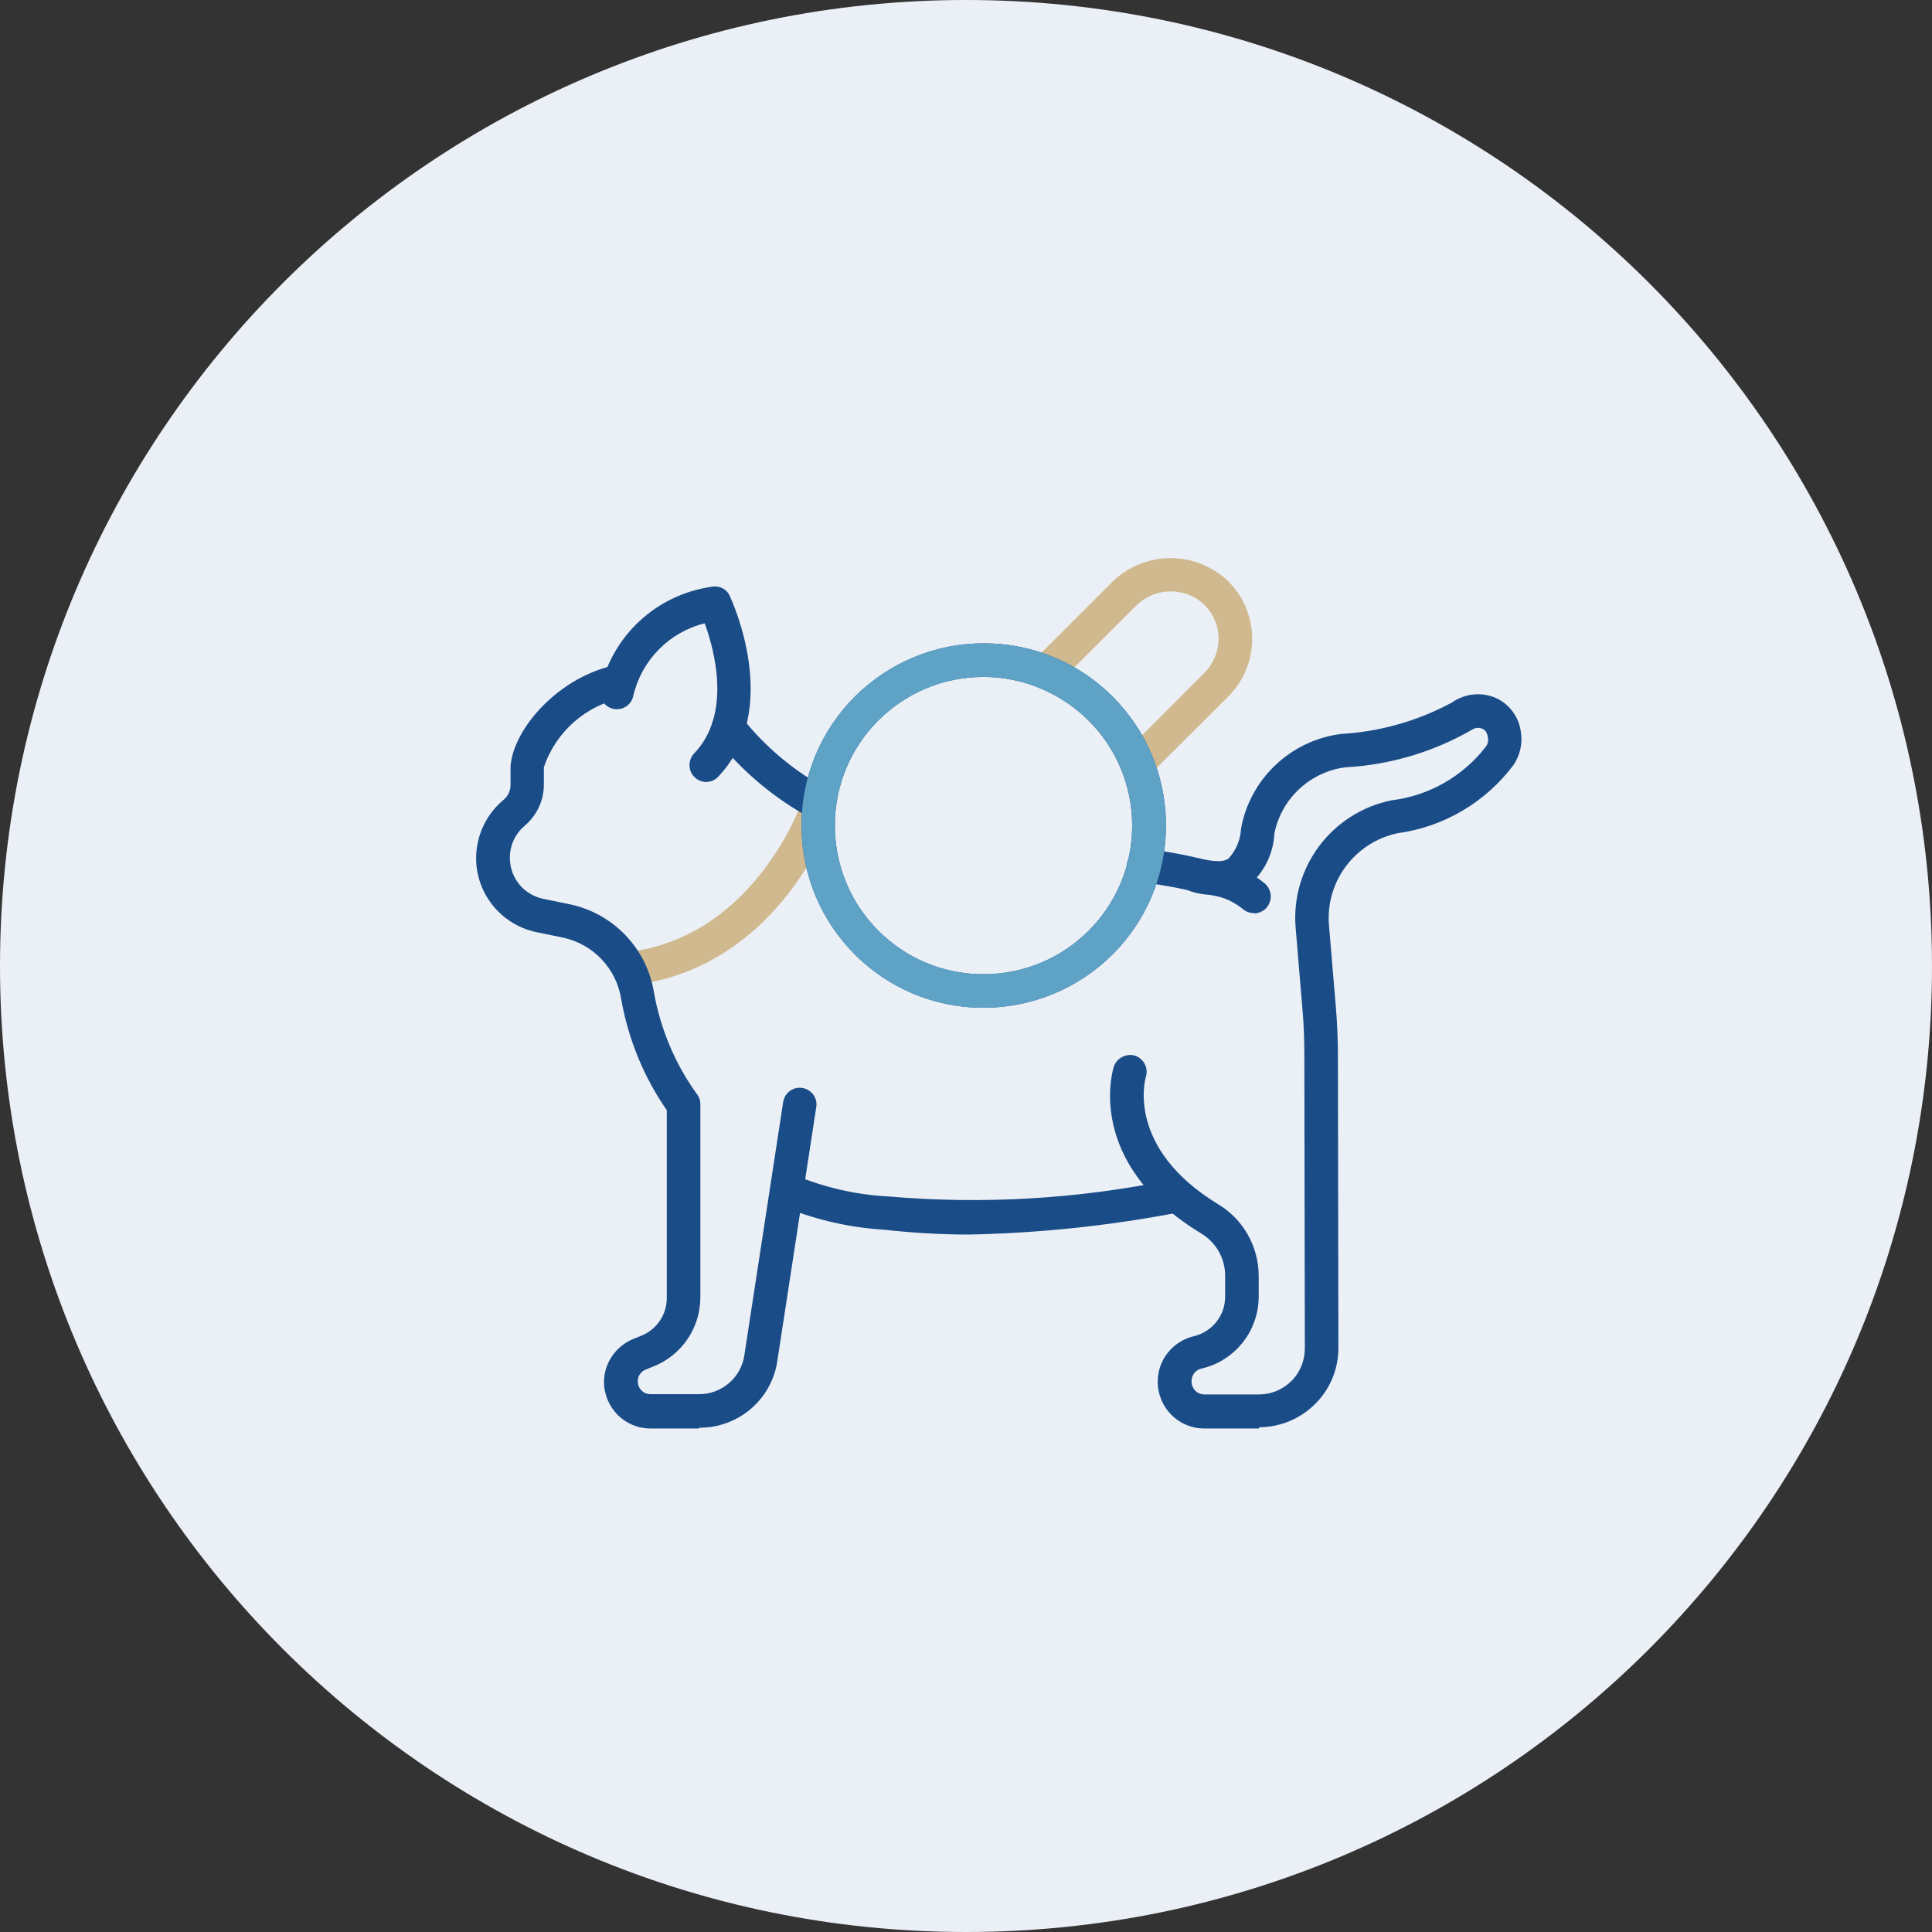 <?xml version="1.0" encoding="UTF-8"?><svg id="_レイヤー_2" xmlns="http://www.w3.org/2000/svg" viewBox="0 0 80 80"><rect x="0" y="0" width="80" height="80" fill="#333333" stroke="none"/><defs><style>.cls-1{fill:#5ea2c6;}.cls-1,.cls-2,.cls-3,.cls-4{stroke-width:0px;}.cls-2{fill:#1a4c88;}.cls-3{fill:#d0b98e;}.cls-4{fill:#ebf0f6;}</style></defs><g id="_レイヤー_1-2"><path id="_パス_546" class="cls-4" d="M80,40c0,22.09-17.91,40-40,40S0,62.09,0,40,17.91,0,40,0s40,17.91,40,40"/><path id="_パス_547" class="cls-2" d="M29.25,32.38c-.18,0-.36-.07-.49-.2-.27-.26-.28-.7-.02-.98,1.56-1.62.85-4.27.44-5.39-1.46.36-2.59,1.51-2.95,2.96-.05.37-.39.64-.77.59h-.02c-.38-.06-.64-.41-.59-.78.49-2.25,2.32-3.95,4.6-4.28.31-.07.64.08.77.38.09.2,2.18,4.71-.49,7.49-.13.14-.31.21-.5.21"/><path id="_パス_548" class="cls-2" d="M40.14,51.12c-1.18,0-2.36-.07-3.53-.2-1.49-.09-2.96-.44-4.33-1.02-.33-.2-.43-.63-.23-.96.17-.27.5-.4.81-.3,1.24.52,2.56.83,3.9.9,3.93.34,7.89.11,11.75-.69l.14-.03c.39-.03.72.26.75.64.03.34-.2.65-.53.74l-.14.02c-2.83.54-5.7.84-8.59.9"/><path id="_パス_549" class="cls-3" d="M26.02,40.82c-.39-.03-.68-.36-.65-.75.02-.32.26-.58.57-.64,5.38-.61,7.31-6.32,7.32-6.38.12-.36.52-.56.88-.44.36.12.56.5.44.87,0,0,0,0,0,0h0c-.08.28-2.21,6.61-8.48,7.33h-.08Z"/><path id="_パス_550" class="cls-2" d="M28.95,59.15h-2.02c-1.06,0-1.91-.86-1.92-1.92,0-.79.49-1.49,1.22-1.79l.3-.12c.65-.25,1.08-.87,1.08-1.57v-7.78c-.96-1.38-1.6-2.96-1.89-4.61-.2-1.25-1.14-2.25-2.38-2.53l-1.12-.23c-1.69-.35-2.79-2-2.44-3.69.14-.7.52-1.33,1.07-1.79.18-.15.29-.37.29-.61v-.78c.12-1.6,2.06-3.75,4.4-4.2.38-.07.74.17.81.55.07.38-.17.74-.55.81h0c-1.53.31-2.78,1.4-3.28,2.88v.73c0,.65-.29,1.26-.78,1.68-.74.61-.84,1.71-.23,2.45.25.3.6.51.99.59l1.12.23c1.8.39,3.17,1.84,3.46,3.65.27,1.51.87,2.94,1.76,4.18.1.12.16.28.16.44v8c0,1.27-.78,2.41-1.96,2.87l-.3.12c-.2.08-.34.27-.33.49,0,.29.23.53.52.53h2.02c.93,0,1.73-.68,1.87-1.6l1.61-10.5c.06-.38.41-.64.79-.58.38.06.64.41.58.79l-1.61,10.5c-.23,1.61-1.62,2.79-3.24,2.78"/><path id="_パス_551" class="cls-2" d="M33.92,33.97c-.12,0-.24-.03-.34-.09-1.45-.78-2.73-1.84-3.78-3.11l-.17-.2c-.25-.29-.21-.72.08-.97,0,0,0,0,0,0h0c.28-.25.71-.23.96.06l.02.02.2.24c.94,1.13,2.09,2.07,3.38,2.76.33.19.44.62.25.95-.12.22-.36.36-.61.36"/><path id="_パス_552" class="cls-2" d="M52.13,59.15h-2.27c-1.07,0-1.93-.88-1.92-1.95,0-.89.62-1.66,1.49-1.87.76-.18,1.3-.85,1.3-1.63v-.88c0-.72-.38-1.38-1-1.75-4.81-2.92-3.66-6.74-3.61-6.9.12-.36.51-.56.87-.46.37.12.57.51.46.87-.04.13-.82,2.97,3,5.29,1.03.62,1.66,1.74,1.67,2.94v.88c0,1.42-.98,2.66-2.37,2.98-.24.05-.41.27-.41.51-.01.3.21.55.51.56,0,0,0,0,0,0h2.29c.5,0,.98-.2,1.34-.56.35-.35.55-.84.55-1.34l-.02-12.11c0-.65-.02-1.3-.08-1.96l-.28-3.35c-.21-2.51,1.5-4.78,3.97-5.28,1.56-.19,2.97-1,3.92-2.24.06-.09.09-.2.08-.31-.03-.28-.14-.37-.23-.41-.15-.07-.32-.05-.46.05-1.59.91-3.37,1.44-5.2,1.54-1.47.18-2.67,1.29-2.96,2.74-.04.86-.45,1.66-1.11,2.2-.78.41-1.7.46-2.52.14l-.38-.08c-.46-.09-.95-.17-1.48-.24-.38-.05-.65-.39-.61-.77h0c.05-.38.39-.65.77-.61.56.07,1.1.15,1.58.25l.41.09c.59.14,1.14.26,1.43.07.32-.34.51-.79.53-1.26.38-2.07,2.07-3.65,4.15-3.91,1.6-.09,3.17-.54,4.58-1.3.54-.38,1.24-.45,1.84-.18.57.27.96.82,1.02,1.44.07.47-.05.94-.31,1.33-1.16,1.54-2.88,2.56-4.79,2.82-1.77.37-3,2-2.85,3.81l.28,3.33c.06.7.09,1.4.09,2.06l.02,12.12c0,1.81-1.47,3.27-3.28,3.28"/><path id="_パス_553" class="cls-3" d="M47.08,32.32h-.14c-.23-.06-.41-.22-.5-.43-.31-.77-.77-1.47-1.36-2.05-.58-.59-1.28-1.05-2.05-1.36-.21-.08-.37-.27-.42-.5-.05-.23.02-.46.19-.63l3.28-3.28c1.34-1.28,3.44-1.28,4.78,0,1.32,1.32,1.32,3.45,0,4.77l-3.29,3.28c-.13.13-.3.2-.49.2M44.48,27.64c.58.34,1.11.75,1.59,1.22.47.47.88,1.01,1.22,1.59l2.59-2.6c.77-.78.77-2.02,0-2.8-.78-.75-2.02-.75-2.8,0l-2.6,2.59Z"/><path id="_パス_554" class="cls-2" d="M40.72,41.73c-4.17,0-7.54-3.39-7.53-7.56,0-4.17,3.39-7.54,7.56-7.53,4.17,0,7.54,3.39,7.53,7.56,0,2-.8,3.92-2.22,5.33-1.42,1.41-3.34,2.2-5.34,2.2M40.72,28.03c-3.4,0-6.16,2.76-6.15,6.16,0,3.4,2.76,6.16,6.16,6.15,3.4,0,6.16-2.76,6.15-6.16,0-1.63-.65-3.2-1.81-4.35-1.16-1.15-2.72-1.8-4.35-1.8"/><path id="_パス_555" class="cls-1" d="M40.72,41.73c-4.17,0-7.54-3.39-7.53-7.56,0-4.17,3.39-7.54,7.56-7.53,4.17,0,7.54,3.39,7.53,7.56,0,2-.8,3.92-2.22,5.33-1.42,1.41-3.34,2.2-5.34,2.2M40.72,28.03c-3.4,0-6.16,2.76-6.15,6.16,0,3.4,2.76,6.16,6.16,6.15,3.4,0,6.16-2.76,6.15-6.16,0-1.63-.65-3.2-1.81-4.35-1.16-1.15-2.72-1.8-4.35-1.8"/><path id="_パス_556" class="cls-2" d="M51.92,37.81c-.17,0-.33-.06-.46-.17-.35-.29-.78-.49-1.23-.56-.38-.05-.65-.39-.6-.77.05-.37.38-.64.75-.61.74.1,1.43.41,2,.89.29.26.32.69.07.99-.13.15-.32.24-.52.24"/></g></svg>
